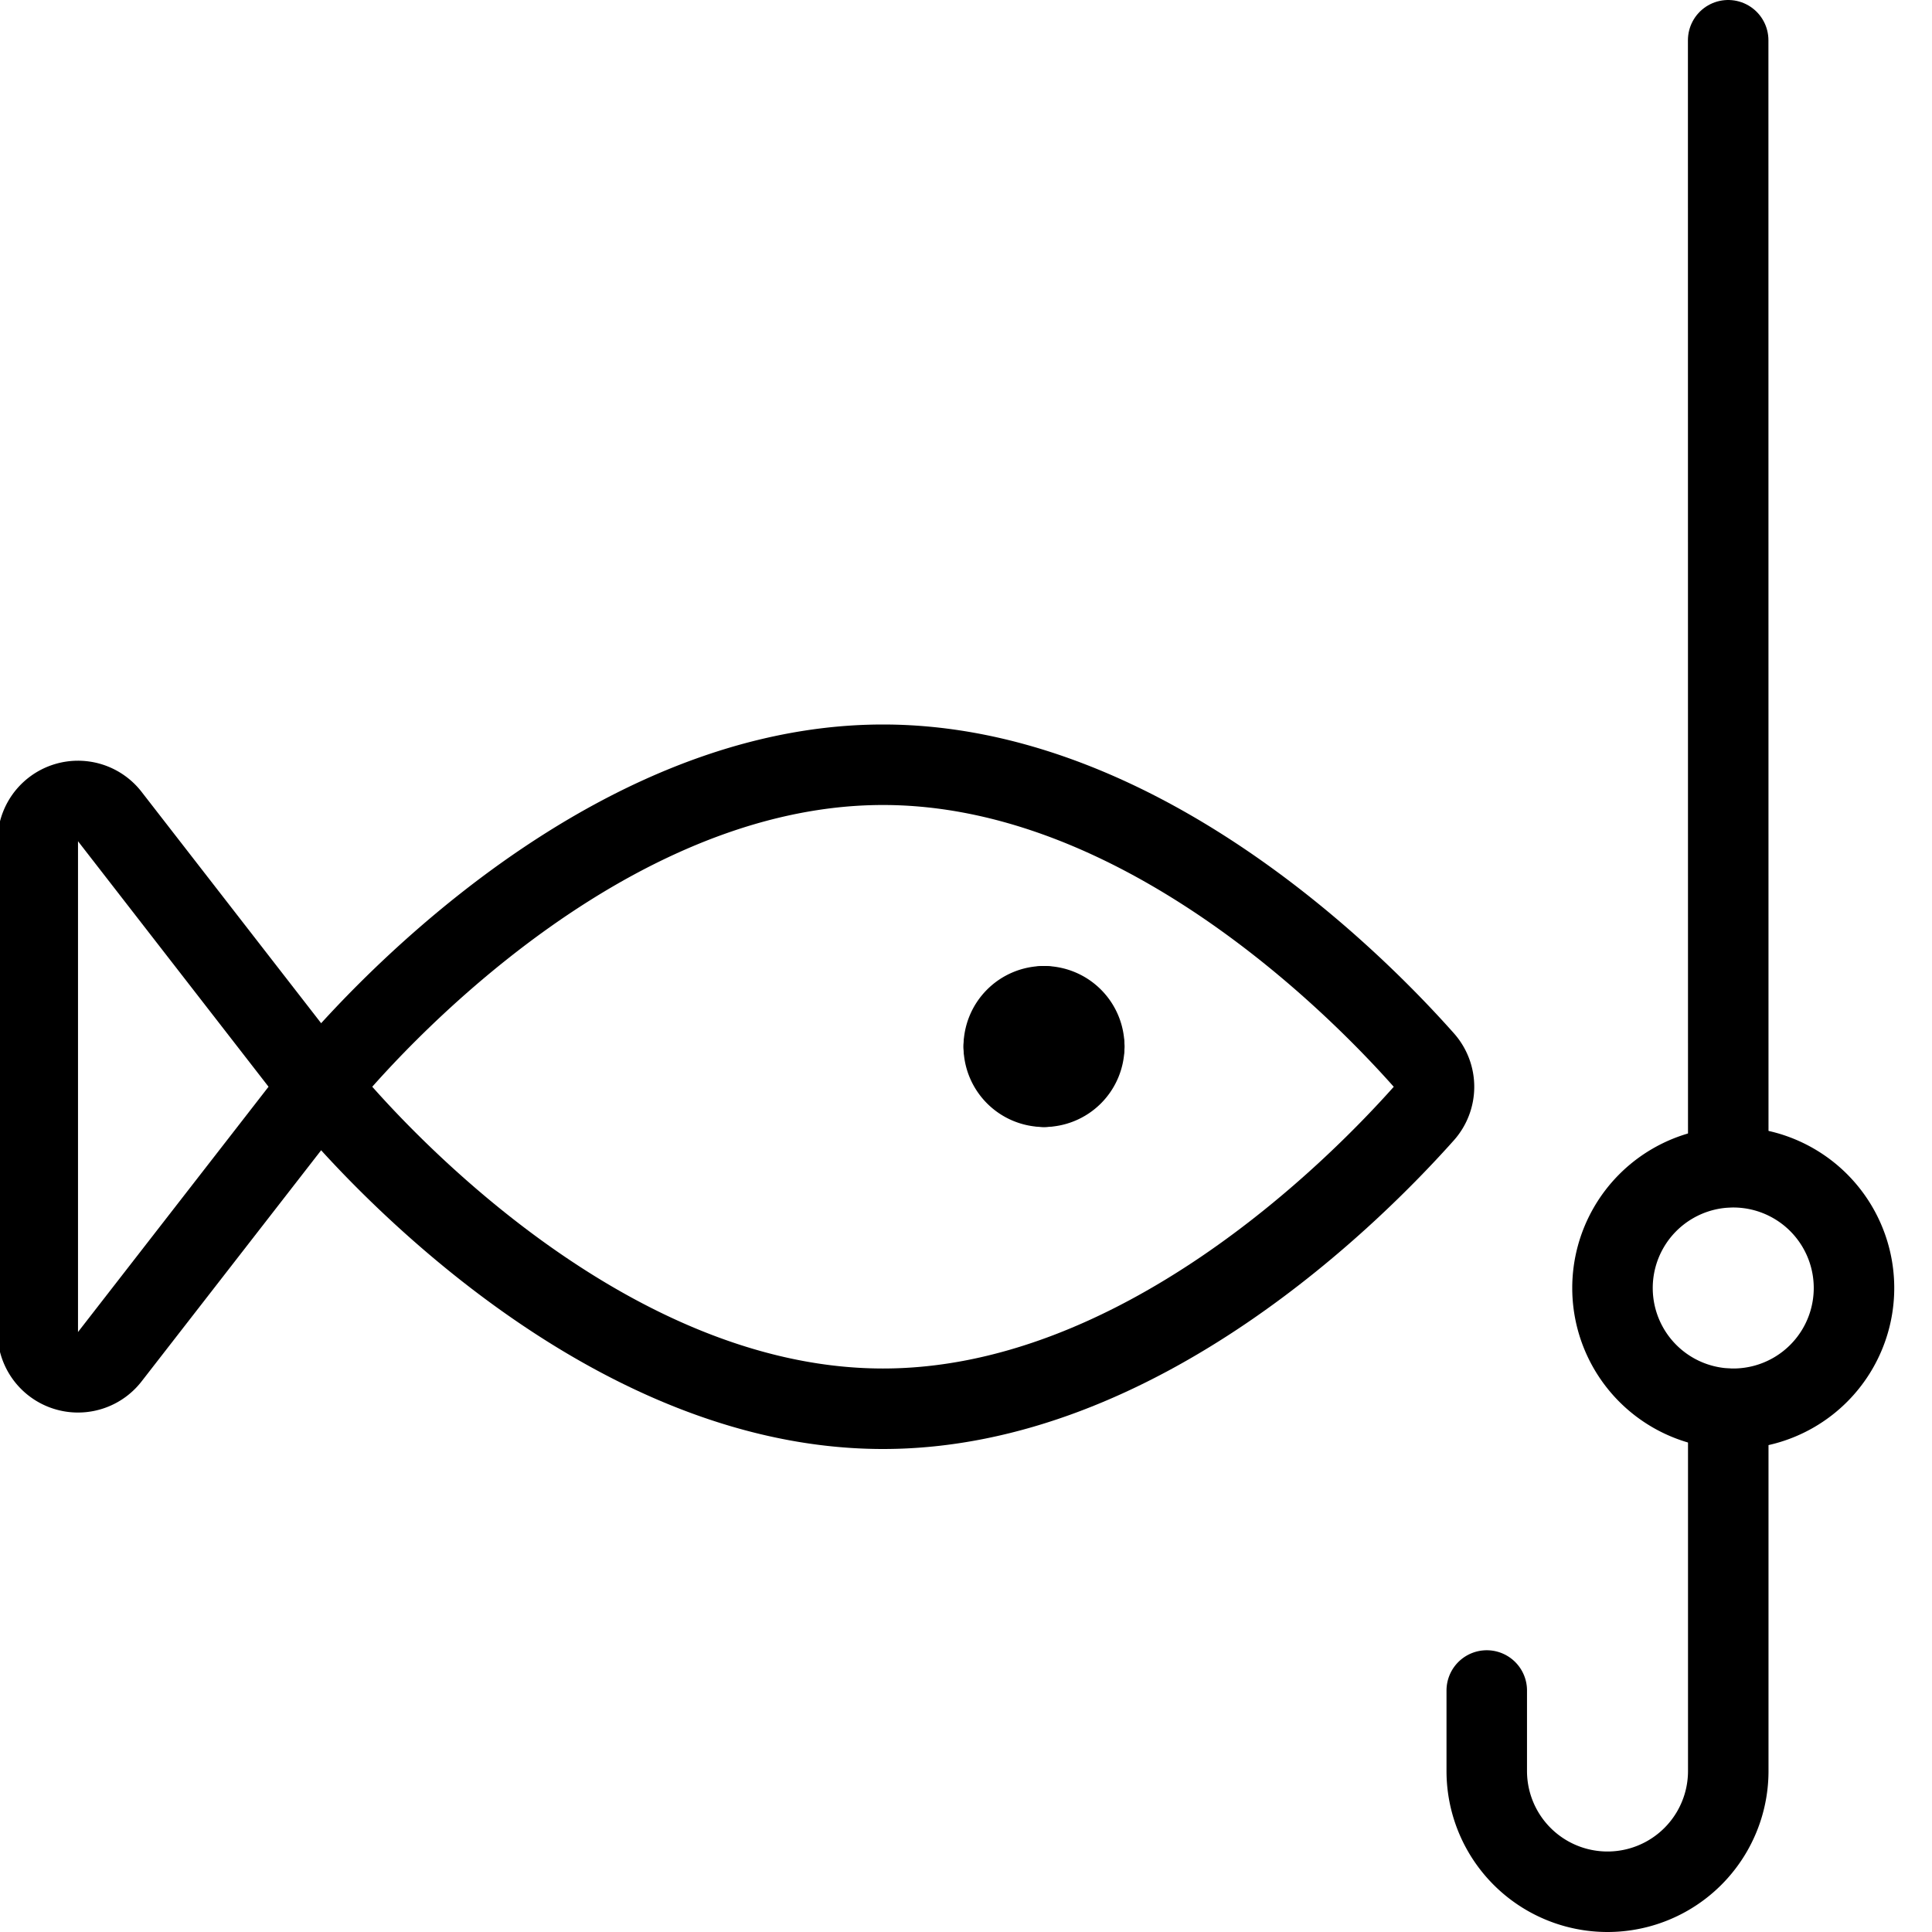 <svg viewBox="0 0 24 24" xmlns="http://www.w3.org/2000/svg"><g transform="matrix(1,0,0,1,0,0)"><path d="M10.969,17.5c-3.866,0-7-4-7-4s3.134-4,7-4c3.182,0,5.868,2.71,6.719,3.669a.5.5,0,0,1,0,.663C16.836,14.788,14.15,17.5,10.969,17.5Z" fill="none" stroke="#000000" stroke-linecap="round" stroke-linejoin="round"></path><path d="M21.468 0.5L21.469 14.497" fill="none" stroke="#000000" stroke-linecap="round" stroke-linejoin="round"></path><path d="M20.031 16.000 A1.500 1.500 0 1 0 23.031 16.000 A1.500 1.500 0 1 0 20.031 16.000 Z" fill="none" stroke="#000000" stroke-linecap="round" stroke-linejoin="round"></path><path d="M21.469,17.5V22a1.5,1.5,0,1,1-3,0V21" fill="none" stroke="#000000" stroke-linecap="round" stroke-linejoin="round"></path><path d="M3.969,13.5l-2.6-3.35a.5.5,0,0,0-.9.307V16.54a.5.5,0,0,0,.9.307Z" fill="none" stroke="#000000" stroke-linecap="round" stroke-linejoin="round"></path><path d="M12.969,12.5a.5.5,0,0,1,.5.5" fill="none" stroke="#000000" stroke-linecap="round" stroke-linejoin="round"></path><path d="M12.469,13a.5.5,0,0,1,.5-.5" fill="none" stroke="#000000" stroke-linecap="round" stroke-linejoin="round"></path><path d="M12.969,13.5a.5.5,0,0,1-.5-.5" fill="none" stroke="#000000" stroke-linecap="round" stroke-linejoin="round"></path><path d="M13.469,13a.5.5,0,0,1-.5.5" fill="none" stroke="#000000" stroke-linecap="round" stroke-linejoin="round"></path></g></svg>